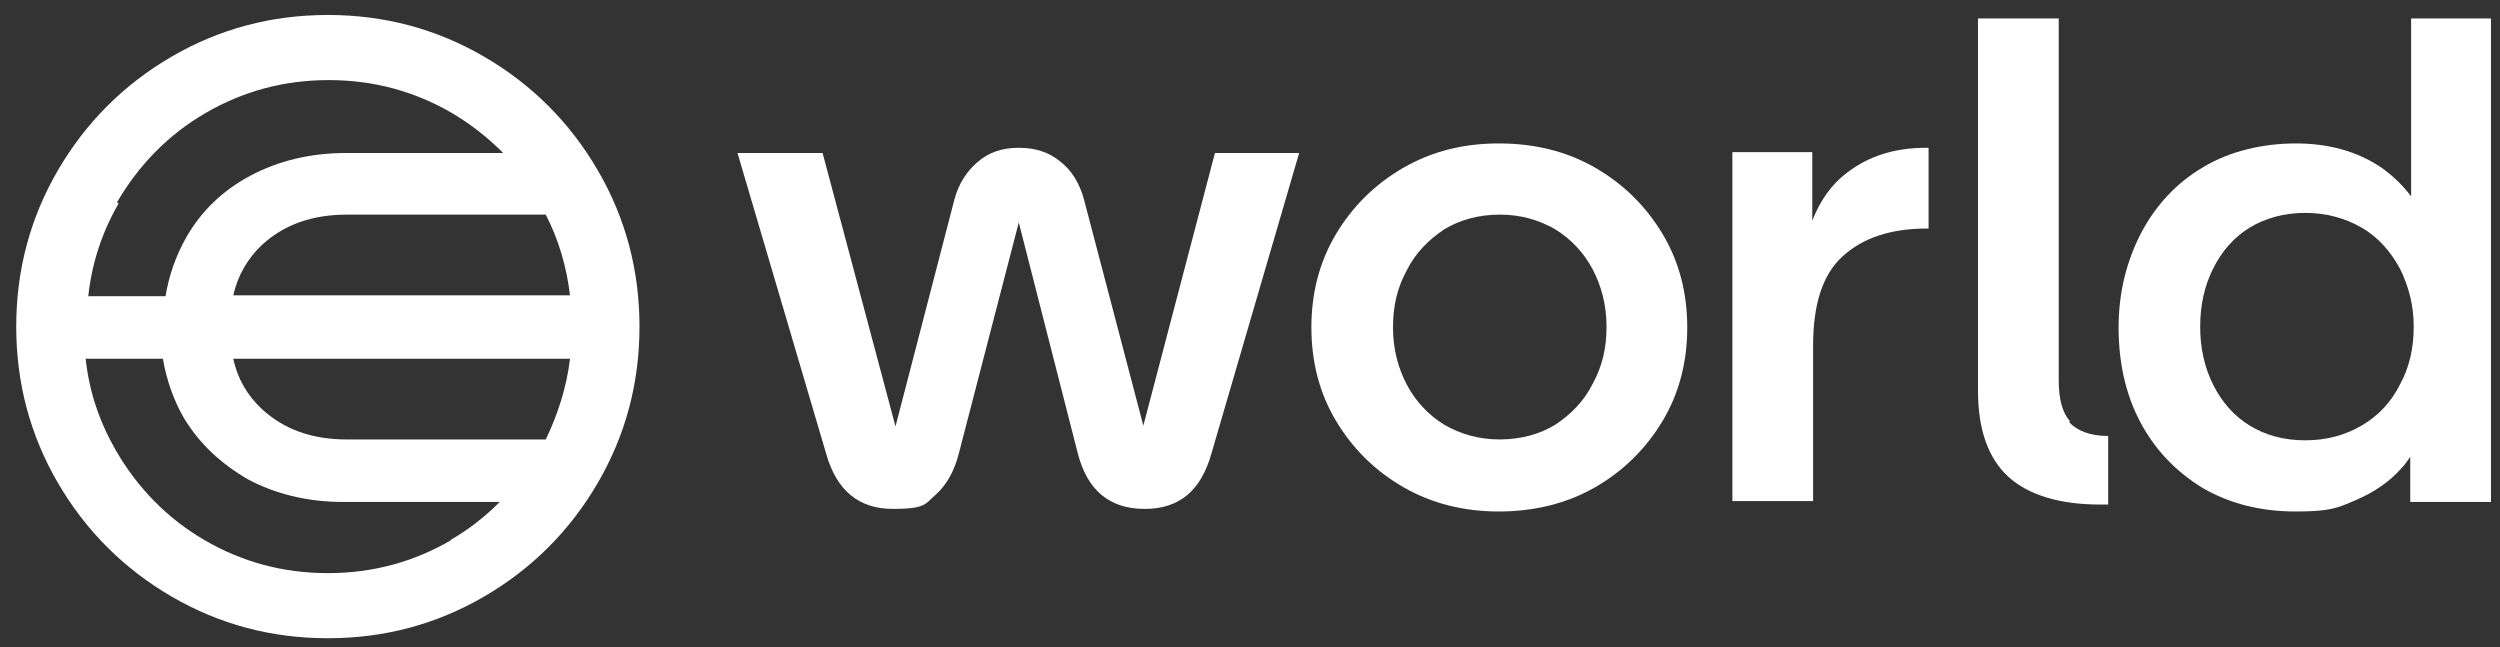 <svg width="112" height="29" viewBox="0 0 112 29" fill="none" xmlns="http://www.w3.org/2000/svg">
  <rect x="0" y="0" width="112" height="29" fill="#333333" stroke="none"/>
  <g clip-path="url(#clip0_3982_321)">
    <path
      d="M21.688 2.538C19.549 1.293 17.216 0.671 14.688 0.671C12.16 0.671 9.827 1.293 7.688 2.538C5.549 3.782 3.838 5.493 2.593 7.632C1.349 9.771 0.727 12.104 0.727 14.632C0.727 17.16 1.349 19.493 2.593 21.632C3.838 23.771 5.549 25.482 7.688 26.726C9.827 27.971 12.16 28.593 14.688 28.593C17.216 28.593 19.549 27.971 21.688 26.726C23.827 25.482 25.538 23.771 26.782 21.632C28.027 19.493 28.649 17.16 28.649 14.632C28.649 12.104 28.027 9.771 26.782 7.632C25.538 5.493 23.827 3.782 21.688 2.538ZM15.543 19.688C13.949 19.688 12.705 19.221 11.732 18.326C11.071 17.704 10.643 16.965 10.449 16.071H25.538C25.382 17.354 24.994 18.56 24.449 19.688H15.582H15.543ZM10.449 13.232C10.643 12.377 11.071 11.599 11.732 10.976C12.705 10.082 13.949 9.615 15.543 9.615H24.449C25.032 10.743 25.382 11.949 25.538 13.232H10.449ZM5.238 9.071C6.21 7.399 7.532 6.038 9.205 5.065C10.877 4.093 12.705 3.588 14.727 3.588C16.749 3.588 18.577 4.093 20.249 5.065C21.105 5.571 21.843 6.154 22.544 6.854H15.505C13.91 6.854 12.471 7.204 11.227 7.865C9.982 8.526 9.01 9.46 8.349 10.627C7.882 11.443 7.571 12.338 7.416 13.271H3.955C4.11 11.793 4.577 10.393 5.316 9.11L5.238 9.071ZM20.21 24.199C18.538 25.171 16.71 25.676 14.688 25.676C12.666 25.676 10.838 25.171 9.166 24.199C7.493 23.226 6.171 21.865 5.199 20.193C4.46 18.91 3.993 17.549 3.838 16.071H7.299C7.455 17.004 7.766 17.899 8.232 18.715C8.932 19.882 9.905 20.776 11.11 21.476C12.355 22.138 13.793 22.488 15.388 22.488H22.388C21.727 23.149 20.988 23.732 20.171 24.199H20.21Z"
      fill="white"
    />
    <path
      d="M51.241 19.143L48.557 8.916C48.363 8.216 48.013 7.632 47.507 7.243C47.002 6.816 46.379 6.621 45.641 6.621C44.902 6.621 44.318 6.816 43.813 7.243C43.307 7.671 42.957 8.216 42.763 8.916L40.118 19.104L36.852 6.854H33.04L37.007 20.31C37.474 21.982 38.485 22.799 40.002 22.799C41.518 22.799 41.441 22.566 41.946 22.138C42.413 21.71 42.763 21.088 42.957 20.31L45.641 9.966L48.285 20.31C48.713 21.982 49.724 22.799 51.279 22.799C52.835 22.799 53.807 21.982 54.274 20.31L58.202 6.854H54.429L51.202 19.143H51.241Z"
      fill="white"
    />
    <path
      d="M71.467 7.515C70.184 6.776 68.745 6.426 67.15 6.426C65.556 6.426 64.156 6.776 62.873 7.515C61.589 8.254 60.578 9.265 59.839 10.509C59.1 11.754 58.75 13.154 58.75 14.67C58.75 16.187 59.1 17.587 59.839 18.831C60.578 20.076 61.589 21.087 62.873 21.826C64.156 22.565 65.595 22.915 67.15 22.915C68.706 22.915 70.184 22.565 71.467 21.826C72.75 21.087 73.761 20.076 74.5 18.831C75.239 17.587 75.589 16.187 75.589 14.67C75.589 13.154 75.239 11.754 74.5 10.509C73.761 9.265 72.75 8.254 71.467 7.515ZM71.35 17.198C70.962 17.976 70.378 18.559 69.678 19.026C68.978 19.454 68.123 19.687 67.189 19.687C66.256 19.687 65.439 19.454 64.7 19.026C64 18.598 63.417 17.976 63.028 17.237C62.639 16.498 62.406 15.642 62.406 14.67C62.406 13.698 62.6 12.881 63.028 12.104C63.417 11.326 64 10.742 64.7 10.276C65.4 9.848 66.256 9.615 67.189 9.615C68.123 9.615 68.939 9.848 69.678 10.276C70.378 10.704 70.962 11.326 71.35 12.065C71.739 12.804 71.973 13.659 71.973 14.631C71.973 15.604 71.778 16.42 71.35 17.198Z"
      fill="white"
    />
    <path
      d="M82.783 7.71C82.044 8.254 81.538 8.993 81.189 9.888V6.816H77.611V22.449H81.227V15.488C81.227 13.621 81.655 12.299 82.55 11.482C83.444 10.665 84.689 10.238 86.322 10.238H86.4V6.621H86.283C84.922 6.621 83.755 6.971 82.783 7.71Z"
      fill="white"
    />
    <path
      d="M92.736 18.871C92.386 18.482 92.231 17.86 92.231 17.043V0.826H88.614V17.509C88.614 19.259 89.081 20.543 89.975 21.36C90.87 22.176 92.27 22.604 94.097 22.604H94.447V19.532C93.631 19.532 93.047 19.298 92.697 18.91L92.736 18.871Z"
      fill="white"
    />
    <path
      d="M108.018 0.826V8.798C107.668 8.332 107.24 7.904 106.696 7.515C105.607 6.776 104.324 6.426 102.846 6.426C101.368 6.426 99.89 6.776 98.724 7.476C97.518 8.176 96.585 9.187 95.924 10.432C95.263 11.715 94.913 13.115 94.913 14.671C94.913 16.226 95.224 17.665 95.885 18.91C96.546 20.154 97.479 21.126 98.685 21.865C99.89 22.565 101.29 22.915 102.846 22.915C104.401 22.915 104.713 22.759 105.529 22.41C106.346 22.059 107.046 21.593 107.59 20.971C107.746 20.815 107.863 20.621 107.979 20.465V22.487H111.596V0.826H107.979H108.018ZM107.513 17.237C107.124 18.015 106.54 18.637 105.801 19.065C105.063 19.493 104.246 19.726 103.274 19.726C102.301 19.726 101.485 19.493 100.785 19.065C100.085 18.637 99.54 18.015 99.151 17.237C98.763 16.459 98.568 15.604 98.568 14.632C98.568 13.659 98.763 12.804 99.151 12.026C99.54 11.248 100.085 10.626 100.785 10.198C101.485 9.771 102.34 9.537 103.274 9.537C104.207 9.537 105.063 9.771 105.801 10.198C106.54 10.626 107.085 11.248 107.513 12.026C107.901 12.804 108.135 13.659 108.135 14.632C108.135 15.604 107.94 16.459 107.513 17.237Z"
      fill="white"
    />
  </g>
  <defs>
    <clipPath id="clip0_3982_321">
      <rect width="111.222" height="28" fill="white" transform="translate(0.723 0.671)" />
    </clipPath>
  </defs>
</svg>
